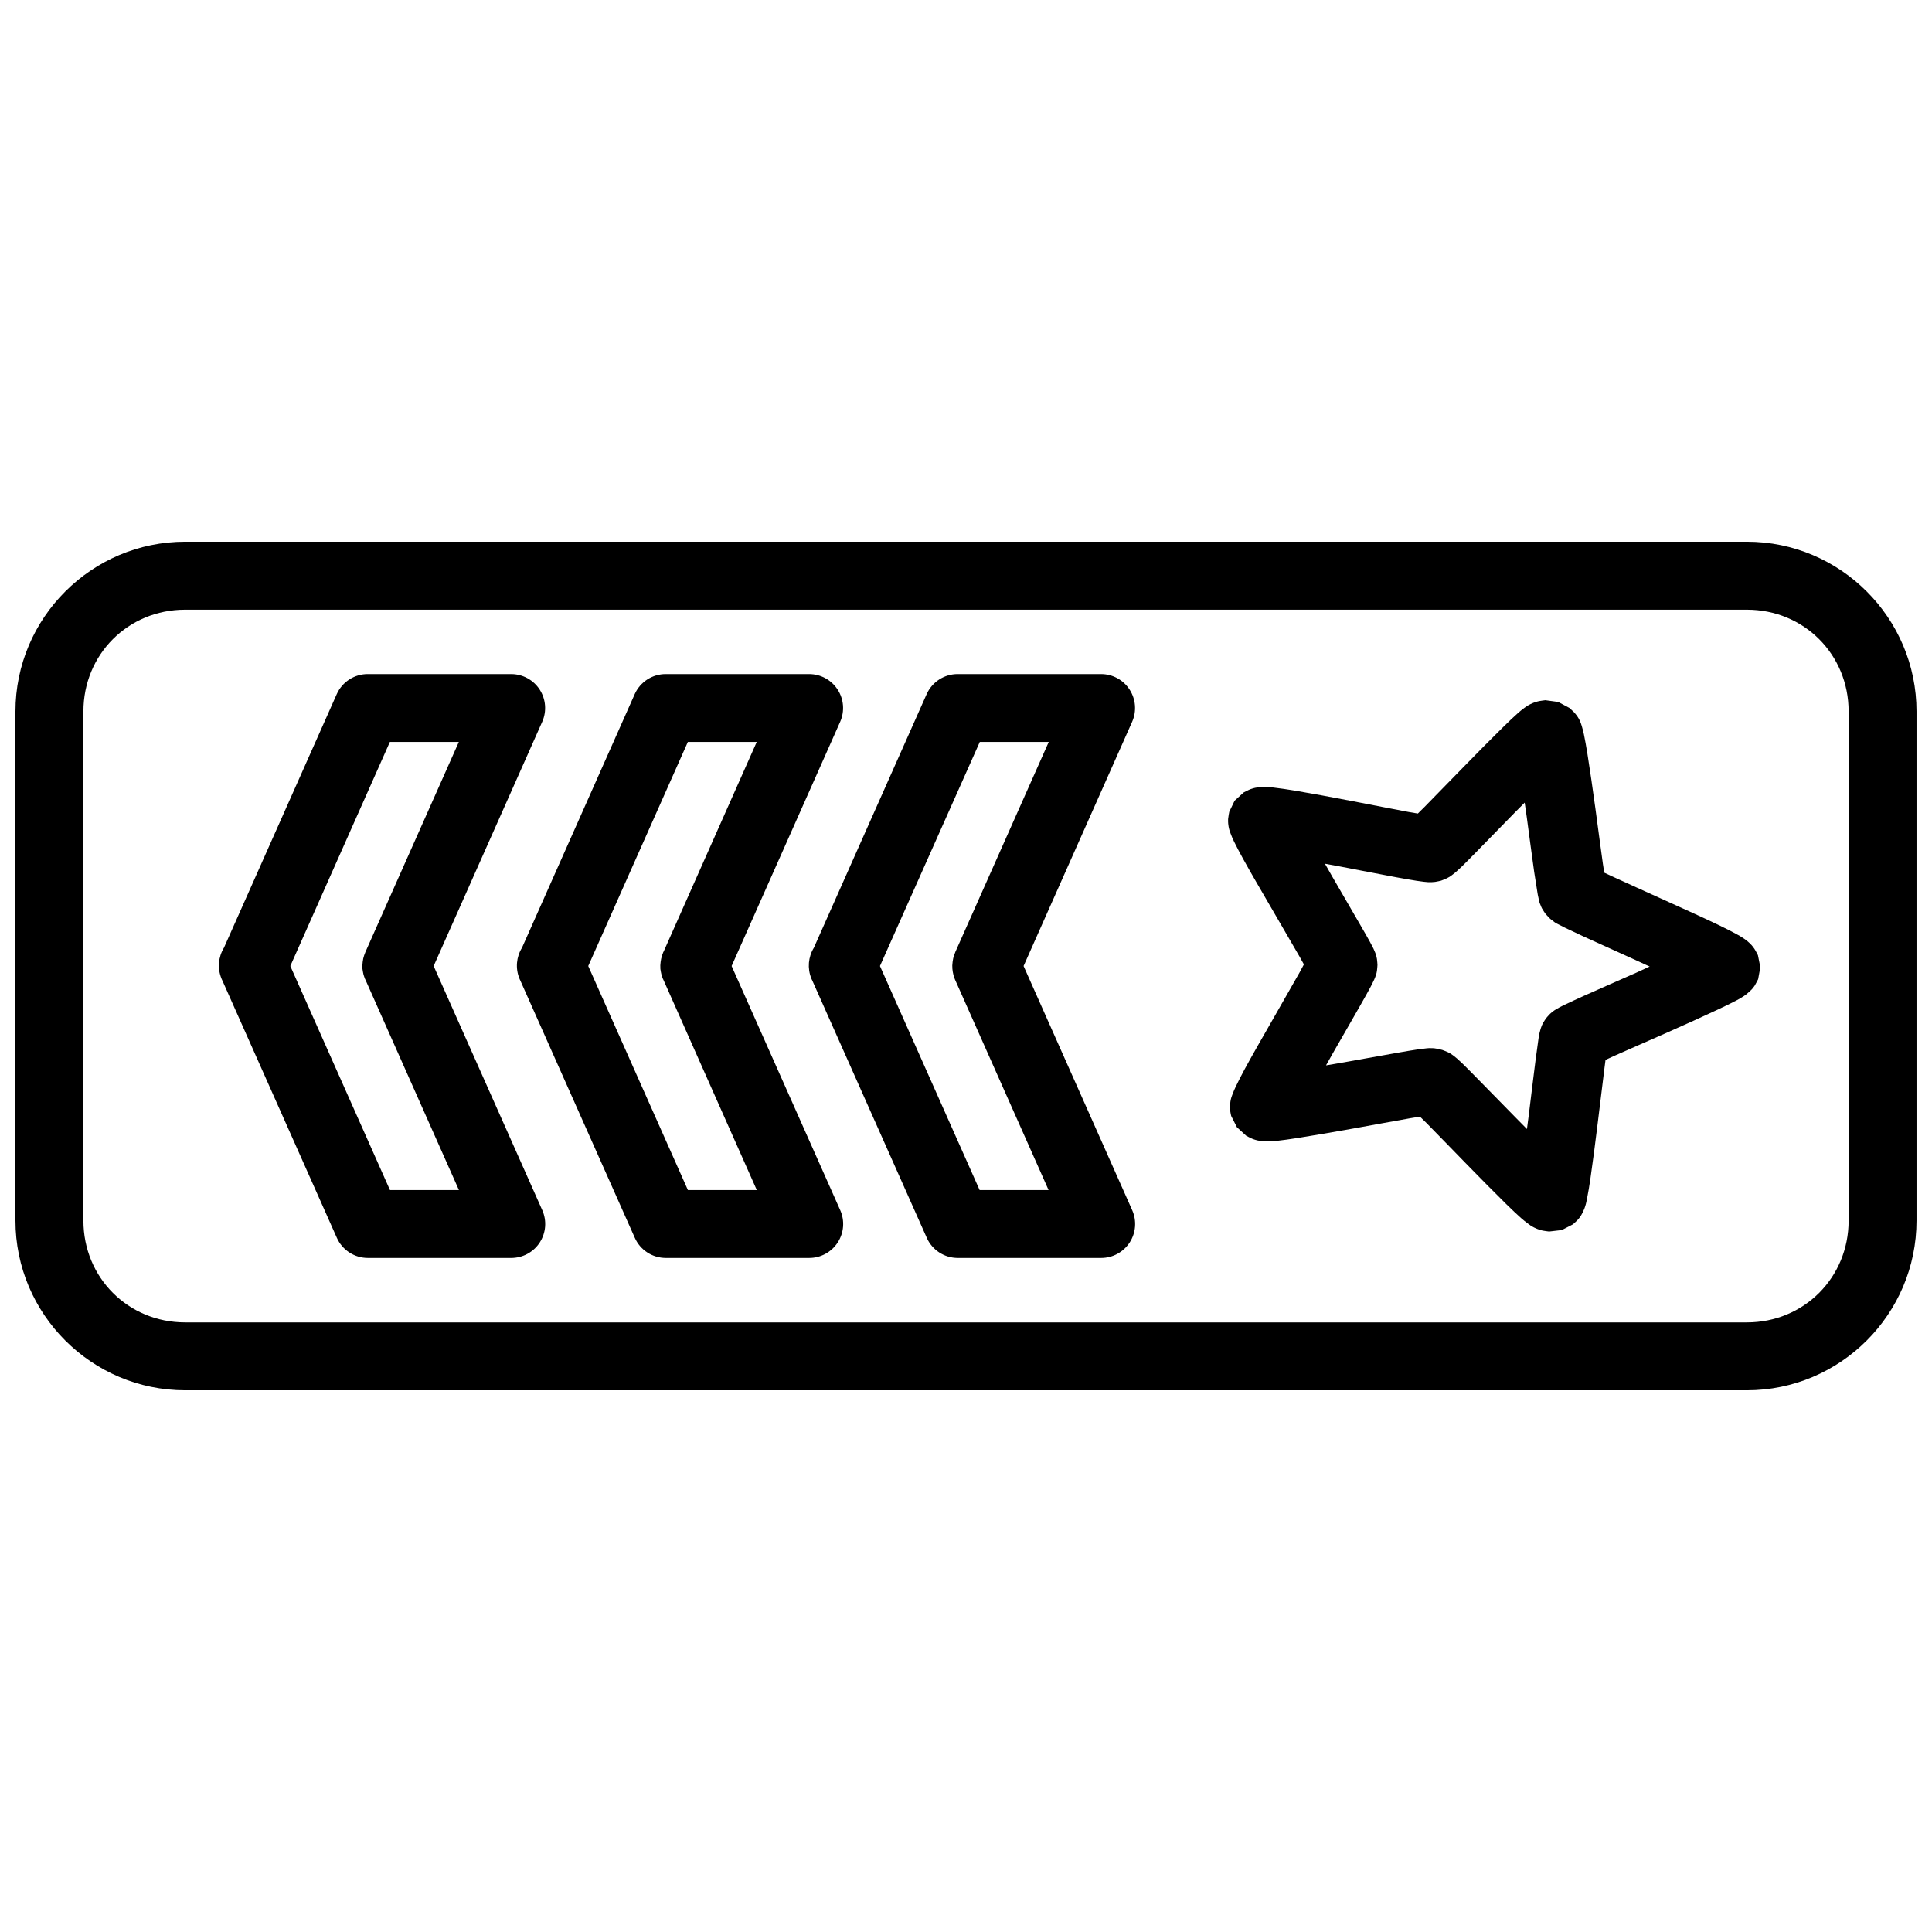<?xml version="1.0" encoding="UTF-8"?>
<!-- Uploaded to: ICON Repo, www.svgrepo.com, Generator: ICON Repo Mixer Tools -->
<svg width="800px" height="800px" version="1.1" viewBox="144 144 512 512" xmlns="http://www.w3.org/2000/svg">
 <defs>
  <clipPath id="a">
   <path d="m148.09 287h503.81v226h-503.81z"/>
  </clipPath>
 </defs>
 <g clip-path="url(#a)">
  <path d="m193.06 287.56c-24.766 0-44.965 20.199-44.965 44.965v134.95c0 24.766 20.199 44.965 44.965 44.965h413.89c24.766 0 44.949-20.199 44.949-44.965v-134.95c0-24.766-20.184-44.965-44.949-44.965zm0 18.012h413.89c15.109 0 26.953 11.848 26.953 26.953v134.95c0 15.109-11.848 26.973-26.953 26.973h-413.89c-15.109 0-26.953-11.863-26.953-26.973v-134.95c0-15.109 11.848-26.953 26.953-26.953zm48.426 17.062c-3.555-0.016-6.781 2.062-8.238 5.305l-29.906 67.246h-0.004c-1.492 2.438-1.738 5.438-0.664 8.086 0.031 0.086 0.066 0.176 0.102 0.262 0.023 0.043 0.047 0.082 0.066 0.125 0.074 0.176 0.156 0.352 0.238 0.527l30.172 67.809c1.438 3.269 4.672 5.379 8.242 5.375h37.973-0.004c3.055 0.008 5.906-1.531 7.57-4.09 1.664-2.562 1.918-5.789 0.672-8.578l-28.781-64.699 28.781-64.75c1.223-2.785 0.957-5.996-0.703-8.539-1.664-2.547-4.5-4.078-7.539-4.078zm78.949 0c-3.547-0.008-6.769 2.07-8.223 5.305l-29.887 67.246h-0.004c-1.5 2.434-1.754 5.434-0.684 8.086 0.031 0.086 0.066 0.176 0.102 0.262 0.02 0.043 0.043 0.082 0.066 0.125 0.074 0.176 0.152 0.352 0.238 0.527l30.172 67.809c1.434 3.262 4.656 5.371 8.223 5.375h37.988c3.055 0.012 5.902-1.531 7.57-4.09 1.664-2.559 1.918-5.789 0.672-8.578l-28.781-64.699 28.781-64.75c1.223-2.785 0.957-5.996-0.707-8.539-1.66-2.547-4.496-4.078-7.535-4.078zm77.387 0c-3.555-0.016-6.785 2.062-8.242 5.305l-29.906 67.246c-1.492 2.438-1.742 5.438-0.668 8.086 0.031 0.086 0.066 0.176 0.102 0.262 0.023 0.043 0.047 0.082 0.07 0.125 0.074 0.176 0.152 0.352 0.238 0.527l30.172 67.809h-0.004c1.438 3.269 4.672 5.379 8.242 5.375h37.988c3.051 0.004 5.894-1.539 7.559-4.098 1.66-2.559 1.91-5.785 0.668-8.57l-28.781-64.699 28.781-64.75c1.219-2.781 0.957-5.988-0.703-8.531-1.656-2.543-4.488-4.082-7.523-4.086zm155.77 6.922c-0.012 0-1.531 0.18-2.039 0.316-1.012 0.273-1.523 0.508-1.953 0.719-0.852 0.426-1.234 0.723-1.598 0.984-0.723 0.523-1.223 0.957-1.793 1.457-1.137 1-2.402 2.227-3.902 3.691-2.988 2.926-6.762 6.754-10.508 10.594s-7.465 7.672-10.297 10.543c-0.723 0.734-1.168 1.156-1.758 1.738-0.836-0.137-1.441-0.234-2.481-0.422-4.086-0.758-9.504-1.844-14.938-2.883-5.43-1.039-10.863-2.043-15.109-2.758-2.125-0.355-3.918-0.609-5.465-0.789-0.773-0.102-1.457-0.211-2.371-0.211-0.461-0.012-0.945-0.031-1.898 0.105-0.477 0.066-1.074 0.137-2.059 0.492-0.488 0.172-1.797 0.855-1.809 0.859-0.012 0.008-2.434 2.203-2.441 2.215v0.02c-0.008 0.008-1.402 2.902-1.406 2.918-0.004 0.012-0.273 1.414-0.305 1.914-0.035 1.004 0.066 1.582 0.137 2.039 0.172 0.91 0.355 1.348 0.512 1.758 0.305 0.828 0.566 1.43 0.898 2.109 0.656 1.355 1.484 2.93 2.496 4.762 2.019 3.664 4.731 8.285 7.434 12.934 2.703 4.648 5.422 9.309 7.434 12.809 0.504 0.879 0.773 1.402 1.176 2.109-0.398 0.719-0.645 1.238-1.141 2.125-1.965 3.477-4.617 8.109-7.258 12.723-2.641 4.613-5.285 9.207-7.258 12.844-0.984 1.82-1.785 3.398-2.426 4.746-0.305 0.672-0.582 1.246-0.879 2.074-0.137 0.41-0.348 0.828-0.492 1.738-0.066 0.457-0.172 1.035-0.137 2.039 0.027 0.504 0.305 1.922 0.352 1.934 0.004 0.012 1.484 2.926 1.492 2.934 0.008 0.008 2.449 2.242 2.457 2.25 0.012 0.008 1.301 0.699 1.793 0.879 0.984 0.359 1.594 0.441 2.074 0.508 0.957 0.137 1.457 0.105 1.914 0.105 0.914-0.012 1.586-0.039 2.352-0.141 1.543-0.172 3.363-0.422 5.484-0.754 4.238-0.664 9.641-1.598 15.059-2.566 5.418-0.969 10.805-1.98 14.883-2.688 1.039-0.172 1.664-0.273 2.496-0.402 0.59 0.59 1.047 1 1.773 1.738 2.875 2.906 6.637 6.812 10.438 10.699 3.801 3.887 7.617 7.769 10.648 10.738 1.516 1.484 2.82 2.727 3.973 3.742 0.574 0.508 1.094 0.926 1.824 1.457 0.367 0.273 0.707 0.562 1.562 1 0.43 0.203 0.977 0.484 1.984 0.754 0.508 0.137 2.008 0.316 2.019 0.316 0.012 0 3.348-0.383 3.356-0.387 0.012-0.004 2.957-1.52 2.969-1.527 0.012-0.008 1.094-0.984 1.426-1.371 0.648-0.781 0.914-1.324 1.125-1.738 0.418-0.828 0.555-1.27 0.688-1.688 0.273-0.836 0.363-1.453 0.512-2.18 0.305-1.461 0.578-3.199 0.879-5.234 0.598-4.074 1.273-9.285 1.914-14.531 0.645-5.246 1.27-10.523 1.773-14.461 0.137-1.004 0.203-1.566 0.305-2.371 0.762-0.352 1.301-0.613 2.246-1.035 3.738-1.68 8.77-3.852 13.758-6.062 4.988-2.211 9.984-4.469 13.828-6.273 1.922-0.902 3.516-1.668 4.867-2.391 0.676-0.359 1.258-0.68 2.004-1.176 0.375-0.238 0.773-0.539 1.457-1.176 0.344-0.305 0.781-0.691 1.352-1.531 0.273-0.418 0.926-1.73 0.934-1.738 0.004-0.012 0.578-3.172 0.578-3.18 0-0.012-0.629-3.172-0.633-3.18-0.004-0.012-0.672-1.316-0.965-1.738-0.582-0.844-1.004-1.238-1.352-1.562-0.695-0.648-1.098-0.91-1.477-1.16-0.75-0.508-1.324-0.828-2.004-1.195-1.359-0.738-3.004-1.566-4.938-2.496-3.871-1.855-8.898-4.121-13.918-6.394s-10.031-4.527-13.793-6.258c-0.957-0.441-1.516-0.711-2.285-1.07-0.137-0.809-0.203-1.395-0.367-2.406-0.562-3.945-1.238-9.191-1.953-14.441-0.719-5.254-1.473-10.484-2.125-14.566-0.34-2.039-0.633-3.793-0.949-5.254-0.172-0.73-0.305-1.355-0.562-2.195-0.137-0.418-0.238-0.871-0.668-1.703-0.203-0.414-0.516-0.934-1.176-1.723-0.34-0.395-1.43-1.363-1.441-1.371-0.012-0.008-2.957-1.582-2.969-1.582-0.012-0.004-3.344-0.461-3.356-0.457zm-306.27 11.07h18.273l-24.723 55.598c-0.012 0.023-0.023 0.047-0.035 0.07l-0.016 0.055c-0.117 0.266-0.219 0.535-0.309 0.809-0.078 0.23-0.145 0.465-0.203 0.703-0.012 0.043-0.023 0.09-0.035 0.137-0.004 0.023-0.012 0.047-0.016 0.074-0.059 0.27-0.105 0.547-0.137 0.824-0.031 0.246-0.055 0.492-0.066 0.738-0.008 0.062-0.016 0.129-0.02 0.191v0.02c-0.008 0.281 0 0.562 0.02 0.844v0.07c0.031 0.277 0.078 0.555 0.137 0.828 0.035 0.211 0.082 0.422 0.133 0.633 0.023 0.082 0.047 0.16 0.07 0.242 0.004 0.02 0.012 0.039 0.016 0.055 0.078 0.27 0.168 0.531 0.273 0.793 0.012 0.023 0.023 0.047 0.031 0.07 0.047 0.094 0.09 0.188 0.137 0.281 0.074 0.18 0.152 0.355 0.238 0.527l24.531 55.191h-18.273l-26.41-59.375zm78.965 0h18.258l-24.688 55.578c-0.023 0.031-0.047 0.059-0.07 0.09l-0.02 0.055h0.004c-0.117 0.27-0.219 0.543-0.309 0.824-0.004 0.004-0.012 0.012-0.016 0.016-0.008 0.035-0.012 0.07-0.02 0.105-0.164 0.523-0.281 1.059-0.348 1.602-0.035 0.246-0.059 0.492-0.07 0.738-0.008 0.062-0.012 0.129-0.016 0.191v0.02c-0.008 0.281-0.004 0.562 0.016 0.844v0.07c0.031 0.277 0.078 0.555 0.137 0.828 0.039 0.211 0.082 0.422 0.137 0.629 0.02 0.082 0.043 0.164 0.066 0.246 0.008 0.02 0.012 0.035 0.02 0.055 0.078 0.27 0.168 0.531 0.27 0.793 0.012 0.023 0.023 0.047 0.035 0.07 0.043 0.094 0.09 0.188 0.137 0.281 0.074 0.18 0.152 0.355 0.238 0.527l24.512 55.191h-18.258l-26.41-59.375zm77.367 0h18.273l-24.723 55.598c-0.012 0.023-0.023 0.047-0.035 0.07l-0.02 0.055h0.004c-0.012 0.035-0.023 0.07-0.035 0.105-0.215 0.488-0.383 0.992-0.508 1.512v0.031c-0.008 0.023-0.016 0.047-0.02 0.074-0.059 0.27-0.105 0.547-0.137 0.824-0.031 0.246-0.055 0.492-0.066 0.738-0.008 0.062-0.016 0.129-0.02 0.191v0.02 0.055c-0.008 0.566 0.039 1.129 0.137 1.688 0.039 0.211 0.082 0.422 0.137 0.633 0.02 0.094 0.043 0.188 0.066 0.281v0.016c0.078 0.27 0.168 0.535 0.273 0.793 0.031 0.09 0.066 0.176 0.102 0.266 0.012 0.027 0.023 0.059 0.035 0.086 0.07 0.18 0.152 0.355 0.238 0.527l24.531 55.191h-18.273l-26.41-59.375zm144.4 16.059c0.203 1.359 0.355 2.391 0.543 3.777 0.711 5.215 1.387 10.473 1.969 14.551 0.305 2.039 0.578 3.777 0.809 5.148 0.102 0.688 0.203 1.258 0.352 1.863 0.066 0.305 0.102 0.605 0.238 1.055 0.066 0.238 0.172 0.504 0.352 0.914 0.066 0.203 0.172 0.445 0.34 0.773 0.172 0.34 0.871 1.344 0.879 1.352 0.008 0.008 0.809 0.941 1.09 1.195 0.273 0.273 0.484 0.41 0.668 0.547 0.359 0.273 0.57 0.465 0.773 0.598 0.406 0.273 0.688 0.375 0.965 0.527 0.562 0.305 1.109 0.578 1.758 0.895 1.297 0.633 2.977 1.426 4.922 2.32 3.891 1.785 8.898 4.031 13.879 6.289 1.324 0.598 2.297 1.062 3.586 1.652-1.293 0.574-2.246 1.047-3.566 1.637-4.953 2.191-9.965 4.379-13.828 6.113-1.93 0.871-3.527 1.617-4.816 2.231-0.645 0.305-1.219 0.578-1.773 0.879-0.273 0.137-0.527 0.301-0.934 0.543-0.203 0.137-0.457 0.273-0.809 0.547-0.172 0.137-0.391 0.336-0.668 0.578-0.273 0.238-1.047 1.168-1.055 1.176-0.008 0.008-0.695 1.023-0.859 1.352-0.172 0.34-0.273 0.57-0.34 0.773-0.172 0.406-0.238 0.672-0.305 0.895-0.137 0.449-0.203 0.738-0.273 1.035-0.137 0.602-0.203 1.195-0.305 1.879-0.203 1.371-0.441 3.094-0.703 5.129-0.523 4.07-1.152 9.324-1.793 14.531-0.172 1.387-0.305 2.402-0.492 3.758-0.984-1.004-1.734-1.746-2.742-2.777-3.773-3.859-7.574-7.75-10.543-10.754-1.484-1.504-2.734-2.789-3.762-3.777-0.512-0.496-0.965-0.918-1.441-1.336-0.238-0.203-0.477-0.41-0.859-0.703-0.203-0.137-0.402-0.312-0.793-0.562-0.203-0.137-0.449-0.277-0.789-0.438-0.34-0.172-1.504-0.613-1.512-0.613-0.012-0.004-1.219-0.301-1.598-0.352-0.379-0.066-0.633-0.105-0.863-0.105-0.461-0.023-0.754-0.027-1-0.02-0.484 0.016-0.805 0.07-1.125 0.105-0.641 0.066-1.254 0.145-1.969 0.246-1.43 0.203-3.203 0.512-5.309 0.879-4.211 0.73-9.625 1.711-15.004 2.672-1.441 0.273-2.527 0.418-3.938 0.668 0.68-1.195 1.184-2.117 1.879-3.34 2.621-4.578 5.297-9.18 7.328-12.773 1.016-1.793 1.879-3.324 2.531-4.551 0.34-0.617 0.578-1.129 0.844-1.688 0.137-0.273 0.273-0.547 0.438-0.984 0.066-0.203 0.172-0.477 0.305-0.895 0.066-0.203 0.102-0.465 0.172-0.824 0.066-0.359 0.137-1.555 0.137-1.562 0-0.012-0.066-1.203-0.137-1.566-0.066-0.359-0.137-0.613-0.172-0.824-0.137-0.426-0.203-0.68-0.305-0.895-0.172-0.438-0.305-0.742-0.438-1.02-0.273-0.559-0.562-1.102-0.898-1.723-0.668-1.238-1.562-2.758-2.602-4.57-2.082-3.621-4.785-8.266-7.469-12.879-0.707-1.219-1.211-2.152-1.898-3.34 1.379 0.266 2.434 0.43 3.848 0.703 5.394 1.031 10.82 2.098 15.043 2.883 2.113 0.391 3.926 0.699 5.359 0.93 0.715 0.102 1.312 0.195 1.953 0.266 0.305 0.035 0.656 0.07 1.141 0.105 0.238 0.012 0.508 0.02 0.965 0 0.238-0.008 0.5-0.031 0.879-0.07 0.379-0.035 1.59-0.332 1.598-0.332 0.012-0.004 1.156-0.445 1.492-0.613 0.34-0.172 0.582-0.316 0.773-0.422 0.379-0.238 0.582-0.418 0.773-0.562 0.379-0.273 0.621-0.48 0.859-0.684 0.469-0.414 0.934-0.828 1.441-1.316 1.012-0.977 2.246-2.242 3.707-3.723 2.926-2.969 6.648-6.801 10.367-10.613 0.992-1.02 1.766-1.762 2.742-2.758z"/>
 </g>
</svg>